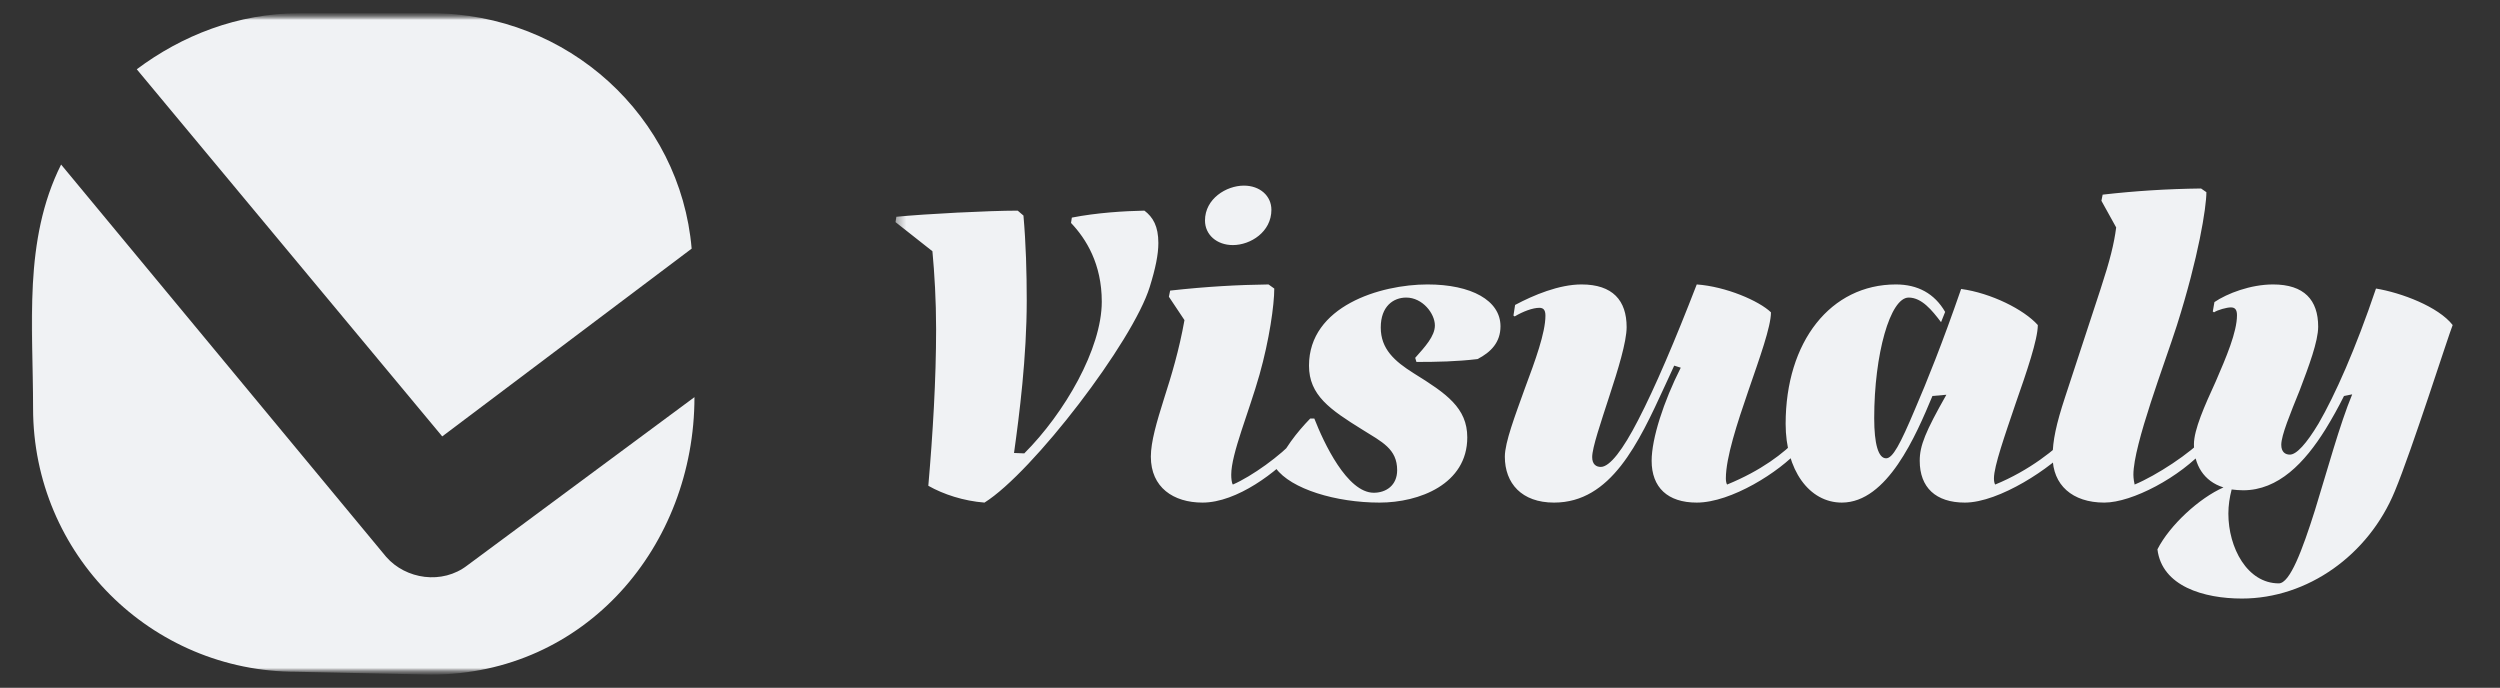 <svg width="189" height="52" viewBox="0 0 189 52" fill="none" xmlns="http://www.w3.org/2000/svg">
<rect x="0" y="0" width="189" height="52" fill="#333333" stroke="none"/>
<mask id="mask0_39_283" style="mask-type:luminance" maskUnits="userSpaceOnUse" x="0" y="1" width="189" height="50">
<path d="M188.5 1H0.5V51H188.5V1Z" fill="white"/>
</mask>
<g mask="url(#mask0_39_283)">
<mask id="mask1_39_283" style="mask-type:luminance" maskUnits="userSpaceOnUse" x="1" y="1" width="187" height="50">
<path d="M187.5 1H1.5V51H187.5V1Z" fill="white"/>
</mask>
<g mask="url(#mask1_39_283)">
<mask id="mask2_39_283" style="mask-type:luminance" maskUnits="userSpaceOnUse" x="1" y="1" width="187" height="50">
<path d="M187.5 1H1.5V51H187.5V1Z" fill="white"/>
</mask>
<g mask="url(#mask2_39_283)">
<path fill-rule="evenodd" clip-rule="evenodd" d="M22.628 1C17.967 1 13.73 2.695 10.34 5.237L33.433 32.992L52.289 18.797C51.442 8.839 42.967 1 32.586 1" fill="#F0F2F4"/>
<path fill-rule="evenodd" clip-rule="evenodd" d="M32.585 50.999C44.278 50.999 52.501 41.261 52.501 30.024L35.34 42.736C33.433 44.219 30.679 43.795 29.196 42.1L4.619 12.44C1.75 18.178 2.501 24.656 2.501 30.872C2.501 41.889 11.399 50.787 22.416 50.787" fill="#F0F2F4"/>
<mask id="mask3_39_283" style="mask-type:luminance" maskUnits="userSpaceOnUse" x="67" y="1" width="121" height="50">
<path d="M187.5 1H67.5V51H187.5V1Z" fill="white"/>
</mask>
<g mask="url(#mask3_39_283)">
<path d="M76.939 15.924L77.373 16.296C77.559 18.404 77.621 20.605 77.621 22.713C77.621 26.991 77.063 31.362 76.66 34.245L77.435 34.276C80.473 31.238 83.294 26.371 83.294 22.806C83.294 19.954 82.116 18.063 80.969 16.854L81.031 16.451C82.922 16.079 84.999 15.955 86.518 15.924C87.169 16.42 87.572 17.102 87.572 18.373C87.572 19.241 87.355 20.295 86.921 21.69C85.65 25.813 78.086 35.702 74.428 37.996C72.847 37.872 71.328 37.376 70.181 36.725C70.522 32.788 70.77 28.696 70.77 24.883C70.77 22.682 70.646 20.667 70.491 18.993L67.701 16.792L67.763 16.389C69.933 16.172 74.769 15.924 76.939 15.924ZM93.204 18.528C91.996 18.528 91.097 17.753 91.097 16.668C91.097 15.025 92.709 14.033 94.041 14.033C95.251 14.033 96.118 14.808 96.118 15.862C96.118 17.536 94.537 18.528 93.204 18.528ZM98.04 33.997C96.552 35.671 93.514 37.996 90.91 37.996C88.71 37.996 87.004 36.849 87.004 34.524C87.004 33.408 87.439 31.92 87.996 30.153C88.555 28.417 89.144 26.464 89.546 24.201L88.368 22.434L88.462 21.969C91.251 21.659 93.608 21.535 95.901 21.504L96.335 21.814C96.335 23.054 95.963 25.689 95.219 28.324C94.413 31.176 93.081 34.307 93.081 35.888C93.081 36.167 93.112 36.508 93.204 36.632C94.63 36.012 96.8 34.462 97.948 33.191L98.04 33.284V33.997ZM110.926 33.067C110.926 36.601 107.299 37.996 104.292 37.996C101.006 37.996 97.596 36.973 96.449 35.392C97.038 33.966 98.03 32.695 99.053 31.641H99.363C100.076 33.47 101.843 37.252 103.858 37.252C104.788 37.252 105.625 36.694 105.625 35.547C105.625 33.935 104.478 33.408 102.99 32.478C100.541 30.959 98.96 29.874 98.96 27.642C98.96 23.147 104.354 21.504 107.919 21.504C111.236 21.504 113.437 22.713 113.437 24.666C113.437 25.875 112.724 26.619 111.701 27.146C110.151 27.332 108.632 27.363 107.082 27.363L106.989 27.053C107.733 26.216 108.477 25.41 108.477 24.604C108.477 23.705 107.547 22.496 106.307 22.496C105.346 22.496 104.385 23.147 104.385 24.759C104.385 26.371 105.408 27.301 106.896 28.231C109.345 29.75 110.926 30.835 110.926 33.067ZM136.024 33.997C134.536 35.671 130.878 37.996 128.274 37.996C126.073 37.996 124.864 36.849 124.864 34.834C124.864 33.16 125.763 30.37 127.065 27.797L126.569 27.642C126.476 27.828 125.98 28.944 125.856 29.192C123.872 33.501 121.795 37.996 117.486 37.996C115.037 37.996 113.766 36.539 113.766 34.524C113.766 33.439 114.541 31.424 115.285 29.347C116.06 27.27 116.835 25.162 116.835 23.86C116.835 23.395 116.649 23.271 116.37 23.271C115.874 23.271 115.13 23.55 114.51 23.922L114.417 23.86L114.541 23.054C115.936 22.31 117.858 21.504 119.563 21.504C121.919 21.504 122.973 22.713 122.973 24.728C122.973 25.844 122.322 27.952 121.671 29.936C121.02 31.951 120.369 33.842 120.369 34.555C120.369 35.113 120.679 35.299 121.02 35.299C121.702 35.299 122.694 33.997 123.841 31.765C125.112 29.316 126.631 25.751 128.274 21.504C130.475 21.659 132.986 22.744 133.885 23.612C133.885 25.782 130.475 33.036 130.475 36.167C130.475 36.353 130.506 36.539 130.568 36.632C133.141 35.578 134.846 34.276 135.931 33.129L136.024 33.222V33.997ZM156.601 33.687C155.113 35.361 151.145 37.996 148.541 37.996C146.34 37.996 145.131 36.849 145.131 34.834C145.131 33.687 145.565 32.633 147.146 29.843L146.092 29.936C144.852 32.912 142.682 37.996 139.241 37.996C136.761 37.996 134.994 35.516 134.994 32.044C134.994 25.813 138.404 21.504 143.333 21.504C144.976 21.504 146.247 22.186 147.053 23.581L146.743 24.356C146.061 23.457 145.286 22.496 144.294 22.496C142.899 22.496 141.69 26.774 141.69 31.61C141.69 33.563 142 34.648 142.589 34.648C143.085 34.648 143.643 33.625 144.79 30.897C145.658 28.882 146.836 25.968 148.262 21.845C150.525 22.155 153.005 23.395 154.059 24.573C154.059 25.658 153.222 28.107 152.385 30.494C151.579 32.881 150.742 35.237 150.742 36.167C150.742 36.353 150.773 36.539 150.835 36.632C153.408 35.578 155.423 33.966 156.508 32.819L156.601 32.912V33.687ZM159.084 37.996C156.666 37.996 155.178 36.663 155.178 34.524C155.178 33.315 155.457 32.044 156.108 30.06L158.805 21.845C159.518 19.675 159.828 18.404 159.983 17.195L158.867 15.18L158.96 14.715C161.409 14.436 163.827 14.281 166.4 14.25L166.803 14.529C166.803 15.676 166.214 19.427 164.571 24.604C163.672 27.425 161.285 33.625 161.285 35.888C161.285 36.167 161.347 36.508 161.378 36.632C163.021 35.95 165.625 34.245 166.679 33.067L166.772 33.16V33.873C164.819 36.074 161.192 37.996 159.084 37.996ZM181.051 37.128C179.067 41.964 174.448 45.25 169.488 45.25C166.605 45.25 163.443 44.32 163.102 41.53C164.032 39.701 166.264 37.655 168.093 36.849C166.605 36.384 165.861 35.144 165.861 33.594C165.861 32.478 166.667 30.68 167.504 28.851C168.31 26.991 169.116 25.1 169.116 23.829C169.116 23.364 168.93 23.24 168.651 23.24C168.341 23.24 167.659 23.426 167.38 23.612L167.287 23.55L167.411 22.837C168.372 22.186 170.139 21.504 171.844 21.504C174.2 21.504 175.254 22.682 175.254 24.697C175.254 25.813 174.541 27.704 173.859 29.502C173.146 31.269 172.464 32.912 172.464 33.625C172.464 34.183 172.774 34.369 173.115 34.369C173.611 34.369 174.355 33.563 175.285 32.013C176.525 29.874 178.075 26.402 179.625 21.814C181.516 22.124 184.337 23.178 185.422 24.573C185.05 25.503 182.353 33.997 181.051 37.128ZM168.465 38.833C168.465 41.406 169.891 44.103 172.278 44.103C173.115 44.103 174.045 41.623 175.006 38.585C175.936 35.578 176.897 32.044 177.827 29.812L177.207 29.936C176.773 30.804 176.308 31.641 175.812 32.447C174.231 34.989 172.247 37.066 169.581 37.066C169.271 37.066 168.992 37.035 168.713 37.004C168.558 37.593 168.465 38.213 168.465 38.833Z" fill="#F0F2F4"/>
</g>
</g>
</g>
</g>
</svg>
